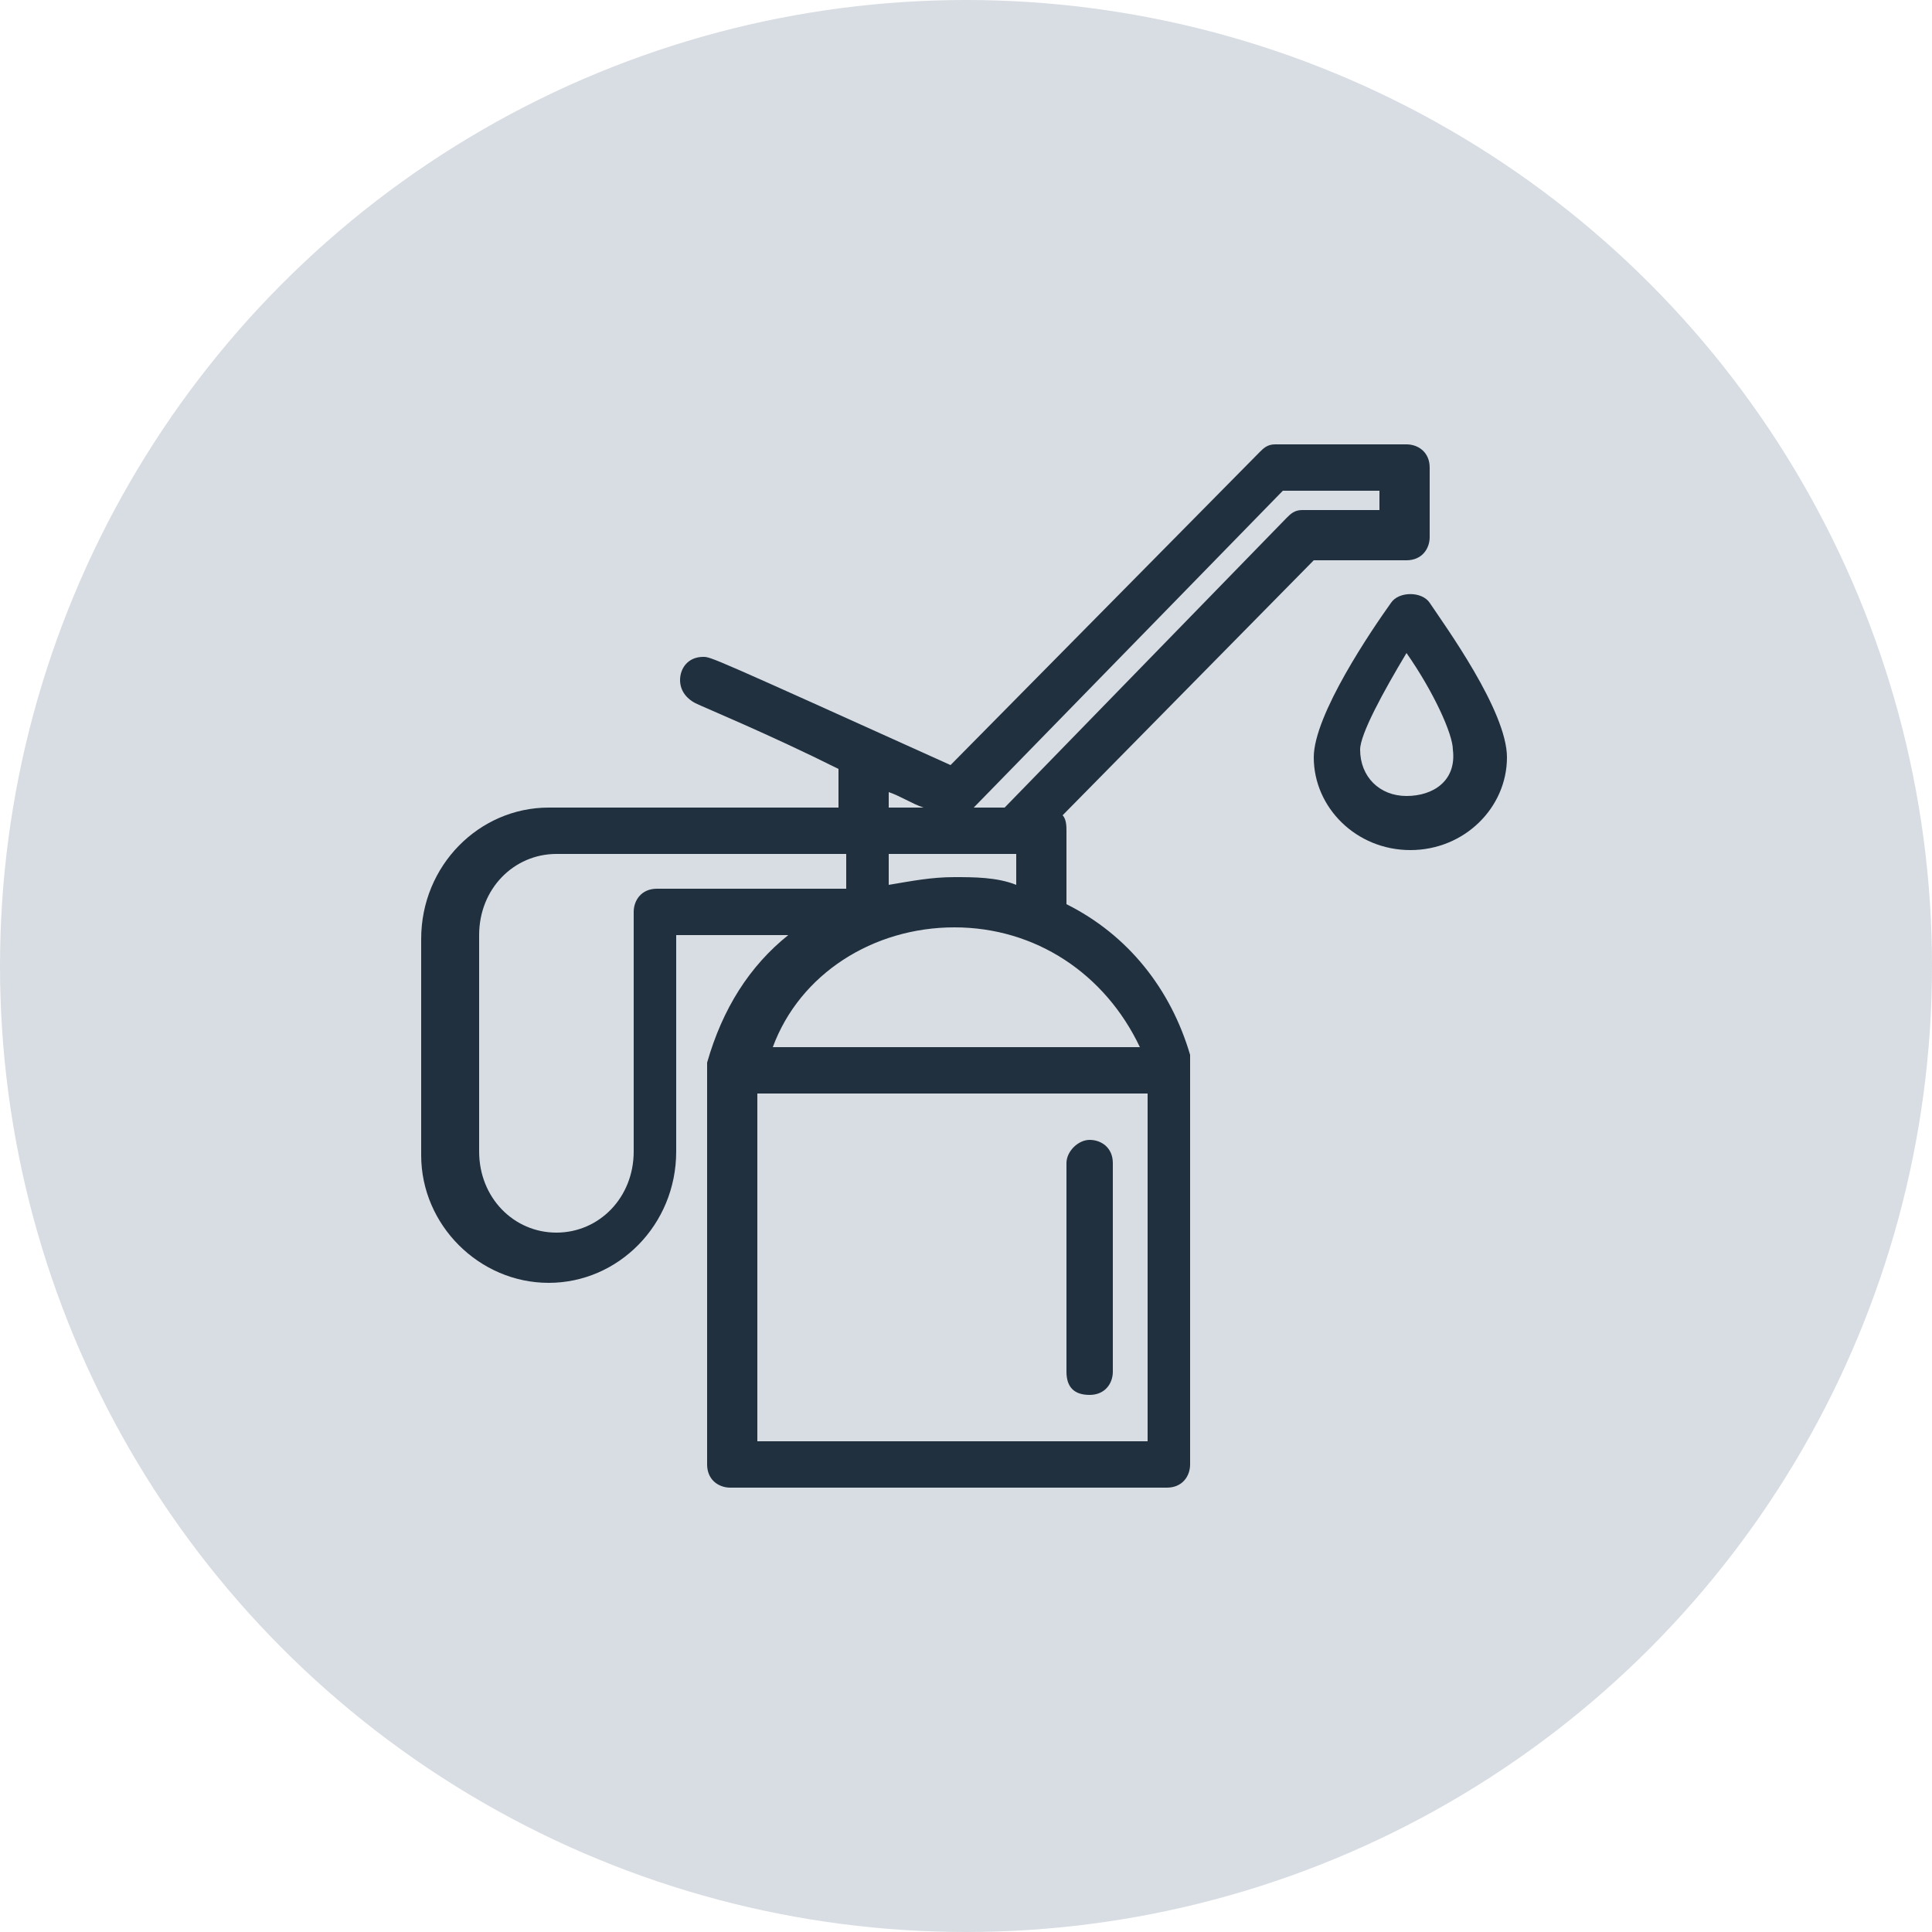 <?xml version="1.0" encoding="UTF-8"?>
<!-- Generator: Adobe Illustrator 27.0.0, SVG Export Plug-In . SVG Version: 6.00 Build 0)  -->
<svg xmlns="http://www.w3.org/2000/svg" xmlns:xlink="http://www.w3.org/1999/xlink" version="1.1" id="Ebene_1" x="0px" y="0px" viewBox="0 0 50 50" style="enable-background:new 0 0 50 50;" xml:space="preserve">
<style type="text/css">
	.st0{fill:#D8DDE3;}
	.st1{fill:#20303F;}
</style>
<circle class="st0" cx="25" cy="25" r="25"></circle>
<g>
	<path class="st1" d="M27.6,23.4v-1.9c0-0.1,0-0.3-0.1-0.4l6.5-6.6h2.4c0.4,0,0.6-0.3,0.6-0.6v-1.8c0-0.4-0.3-0.6-0.6-0.6H33   c-0.2,0-0.3,0.1-0.4,0.2l-8,8.1C18.4,17,18.4,17,18.2,17c-0.4,0-0.6,0.3-0.6,0.6c0,0.3,0.2,0.5,0.4,0.6c0.2,0.1,1.9,0.8,3.7,1.7v1   h-7.5c-1.8,0-3.3,1.5-3.3,3.4v5.6c0,0,0,0,0,0c0,1.8,1.5,3.3,3.3,3.3s3.3-1.5,3.3-3.4v-5.6h2.9c-1,0.8-1.7,1.9-2.1,3.3l0,0   c0,0,0,0.1,0,0.2v10.2c0,0.4,0.3,0.6,0.6,0.6h11.3c0.4,0,0.6-0.3,0.6-0.6V27.6c0-0.1,0-0.2,0-0.3C30.3,25.6,29.2,24.2,27.6,23.4z    M24.7,22.7c-0.6,0-1.1,0.1-1.7,0.2v-0.8h3.3v0.8C25.8,22.7,25.2,22.7,24.7,22.7z M33.2,12.7h2.5v0.5h-2c-0.2,0-0.3,0.1-0.4,0.2   l-7.3,7.5c0,0,0,0,0,0h-0.8L33.2,12.7z M23.9,20.9H23v-0.4C23.3,20.6,23.6,20.8,23.9,20.9z M17,23c-0.4,0-0.6,0.3-0.6,0.6v6.2   c0,1.2-0.9,2.1-2,2.1s-2-0.9-2-2.1l0,0v-5.6c0-1.2,0.9-2.1,2-2.1h7.5V23L17,23z M24.7,24c2.1,0,3.9,1.2,4.8,3.1h-9.5   C20.7,25.2,22.6,24,24.7,24z M29.7,37.3H19.6v-9h10.1L29.7,37.3z"></path>
	<path class="st1" d="M28.2,36.1c0.4,0,0.6-0.3,0.6-0.6v-5.4c0-0.4-0.3-0.6-0.6-0.6c-0.3,0-0.6,0.3-0.6,0.6v5.4   C27.6,35.9,27.8,36.1,28.2,36.1z"></path>
	<path class="st1" d="M37,15.6c-0.2-0.3-0.8-0.3-1,0c-0.5,0.7-2,2.9-2,4c0,1.3,1.1,2.4,2.5,2.4c1.4,0,2.5-1.1,2.5-2.4   C39,18.4,37.4,16.2,37,15.6z M36.4,20.6c-0.7,0-1.2-0.5-1.2-1.2c0-0.4,0.6-1.5,1.2-2.5c0.7,1,1.2,2.1,1.2,2.5   C37.7,20.2,37.1,20.6,36.4,20.6z"></path>
</g>
</svg>
